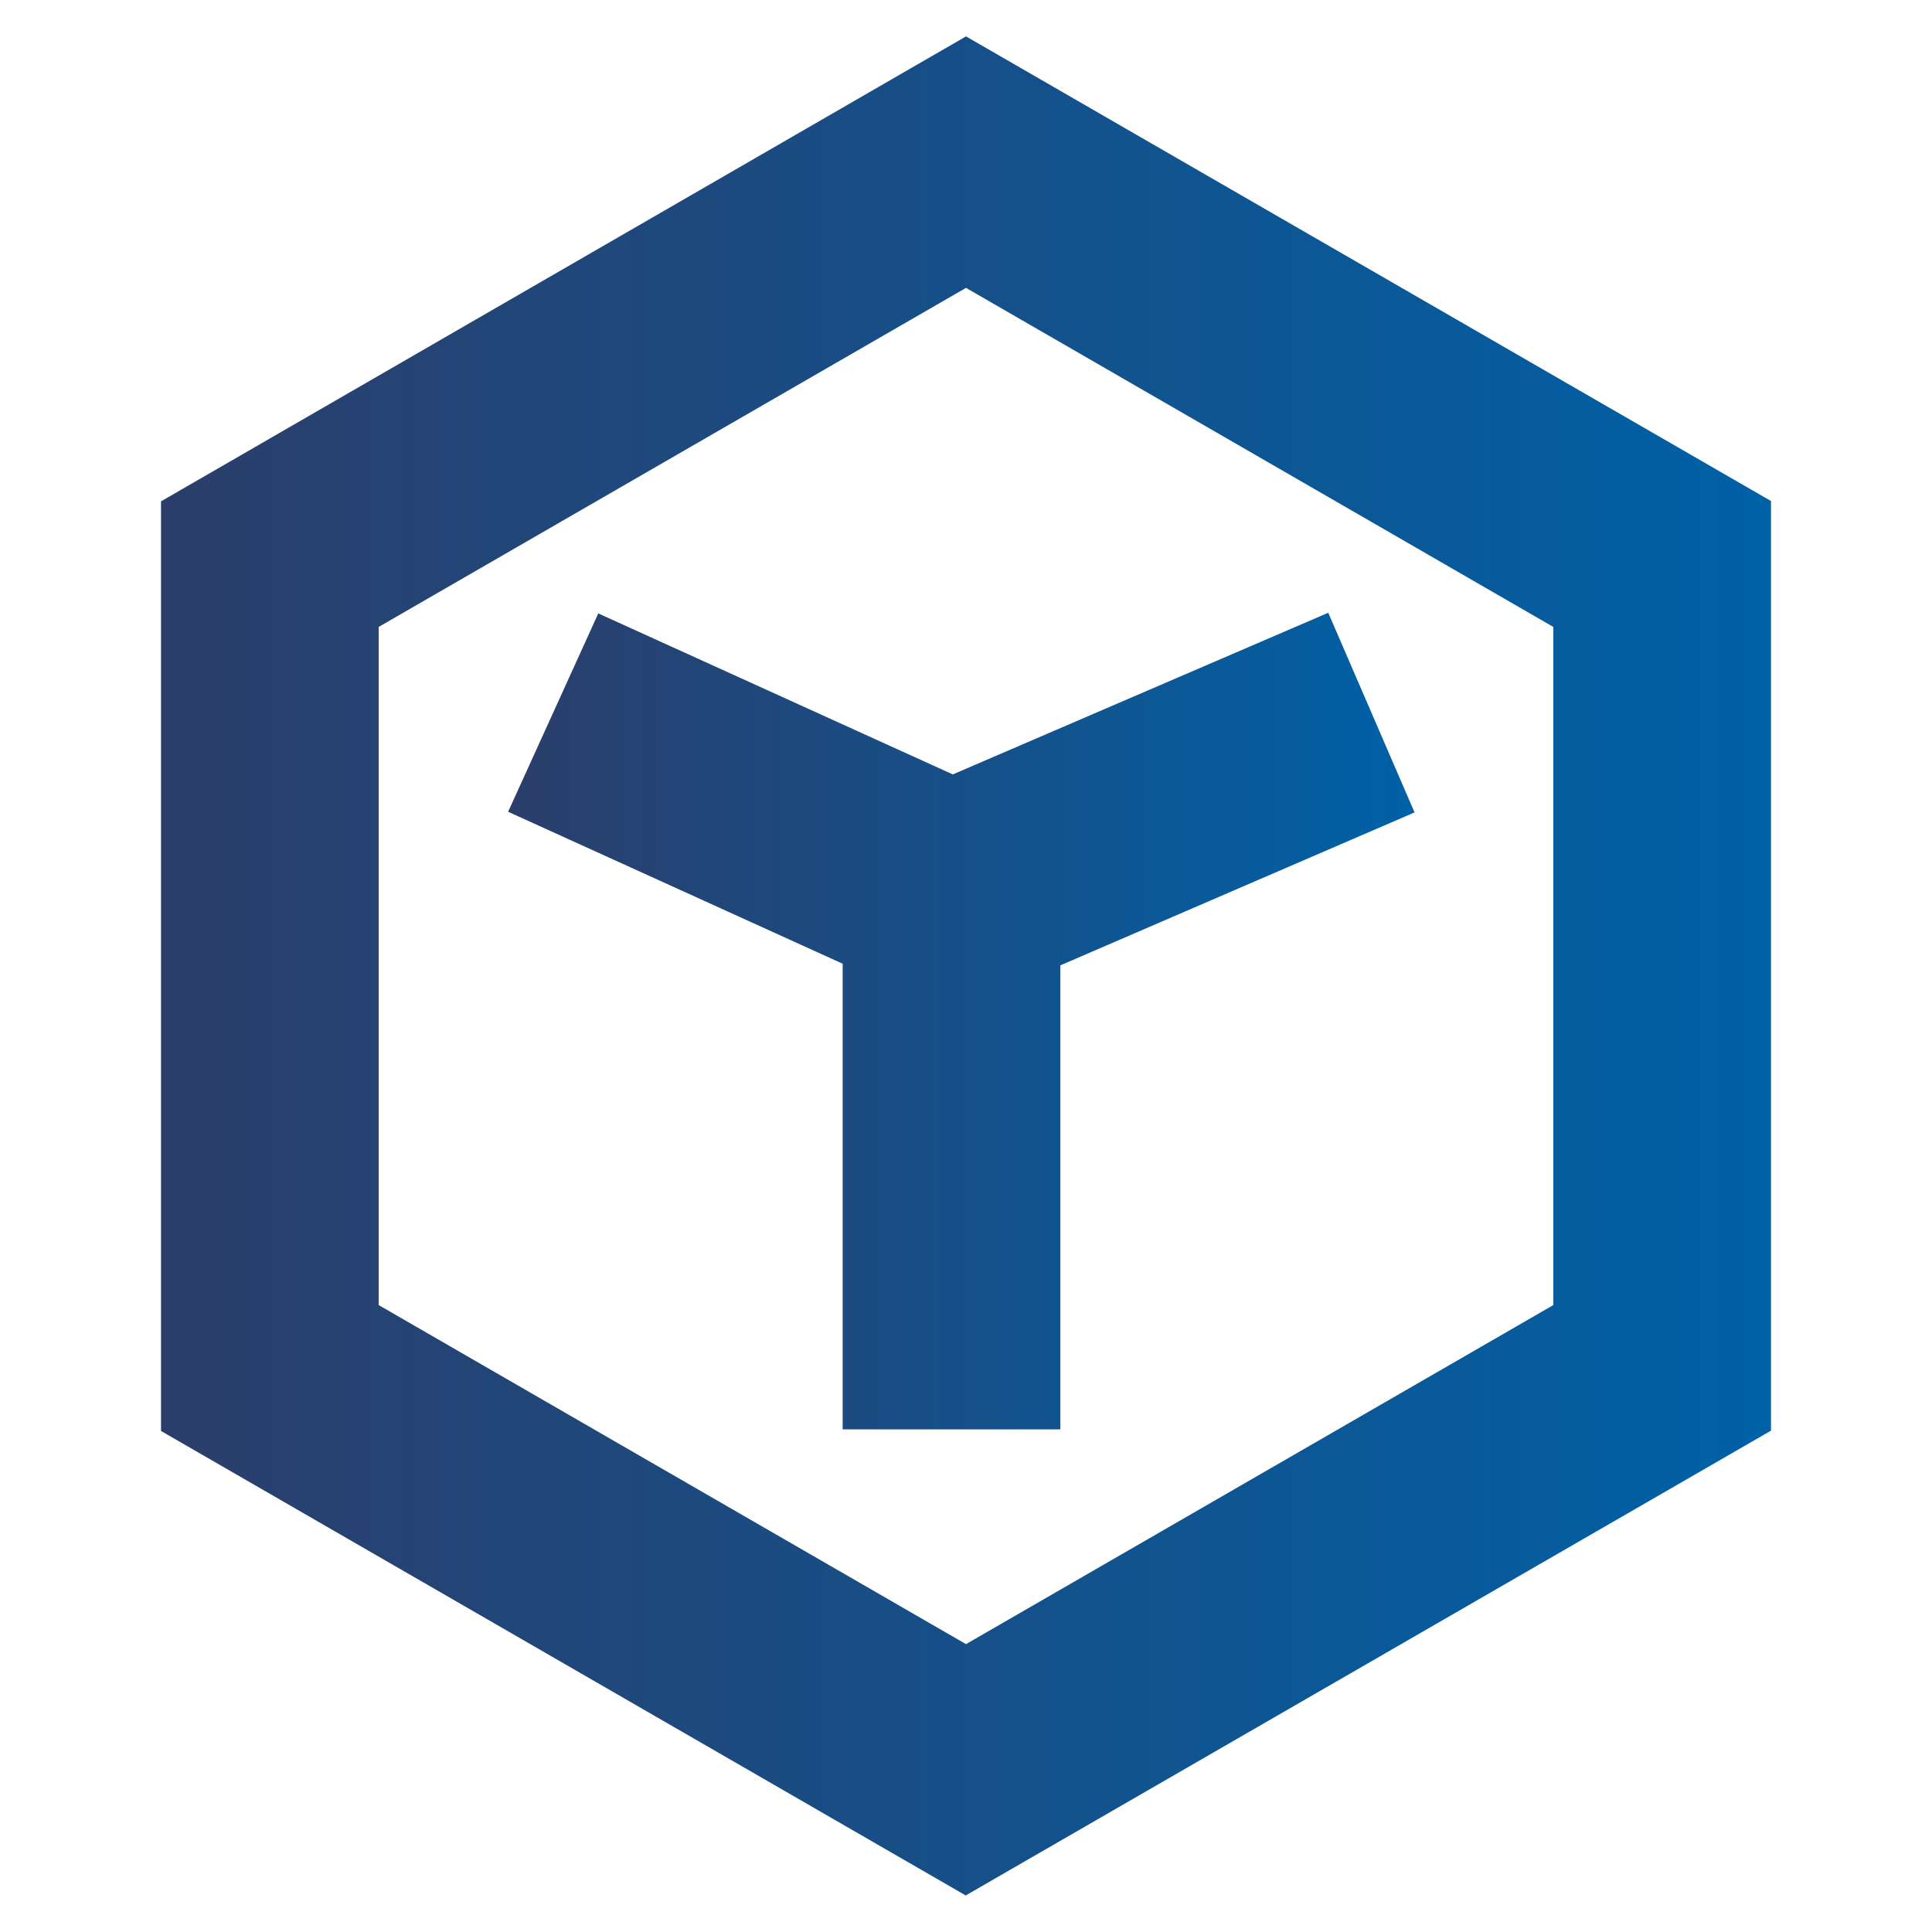<?xml version="1.0" encoding="UTF-8"?>
<svg id="Capa_1" data-name="Capa 1" xmlns="http://www.w3.org/2000/svg" xmlns:xlink="http://www.w3.org/1999/xlink" viewBox="0 0 60 60">
  <defs>
    <style>
      .cls-1 {
        fill: url(#Degradado_sin_nombre_2);
      }

      .cls-1, .cls-2 {
        stroke-width: 0px;
      }

      .cls-2 {
        fill: url(#Degradado_sin_nombre_2-2);
      }
    </style>
    <linearGradient id="Degradado_sin_nombre_2" data-name="Degradado sin nombre 2" x1="5" y1="30" x2="55" y2="30" gradientUnits="userSpaceOnUse">
      <stop offset="0" stop-color="#2b3e6b"/>
      <stop offset="1" stop-color="#0061a6"/>
    </linearGradient>
    <linearGradient id="Degradado_sin_nombre_2-2" data-name="Degradado sin nombre 2" x1="15.78" y1="31.71" x2="43.93" y2="31.71" xlink:href="#Degradado_sin_nombre_2"/>
  </defs>
  <path class="cls-1" d="m30,58.87l-25-14.43V15.57L30,1.13l25,14.43v28.87l-25,14.43Zm-18.24-18.34l18.24,10.53,18.24-10.53v-21.06l-18.24-10.53-18.24,10.53v21.06Z"/>
  <polygon class="cls-2" points="41.25 19.03 29.59 24.05 18.58 19.05 15.78 25.21 26.17 29.93 26.17 44.39 32.93 44.39 32.93 29.98 43.93 25.23 41.25 19.03"/>
</svg>